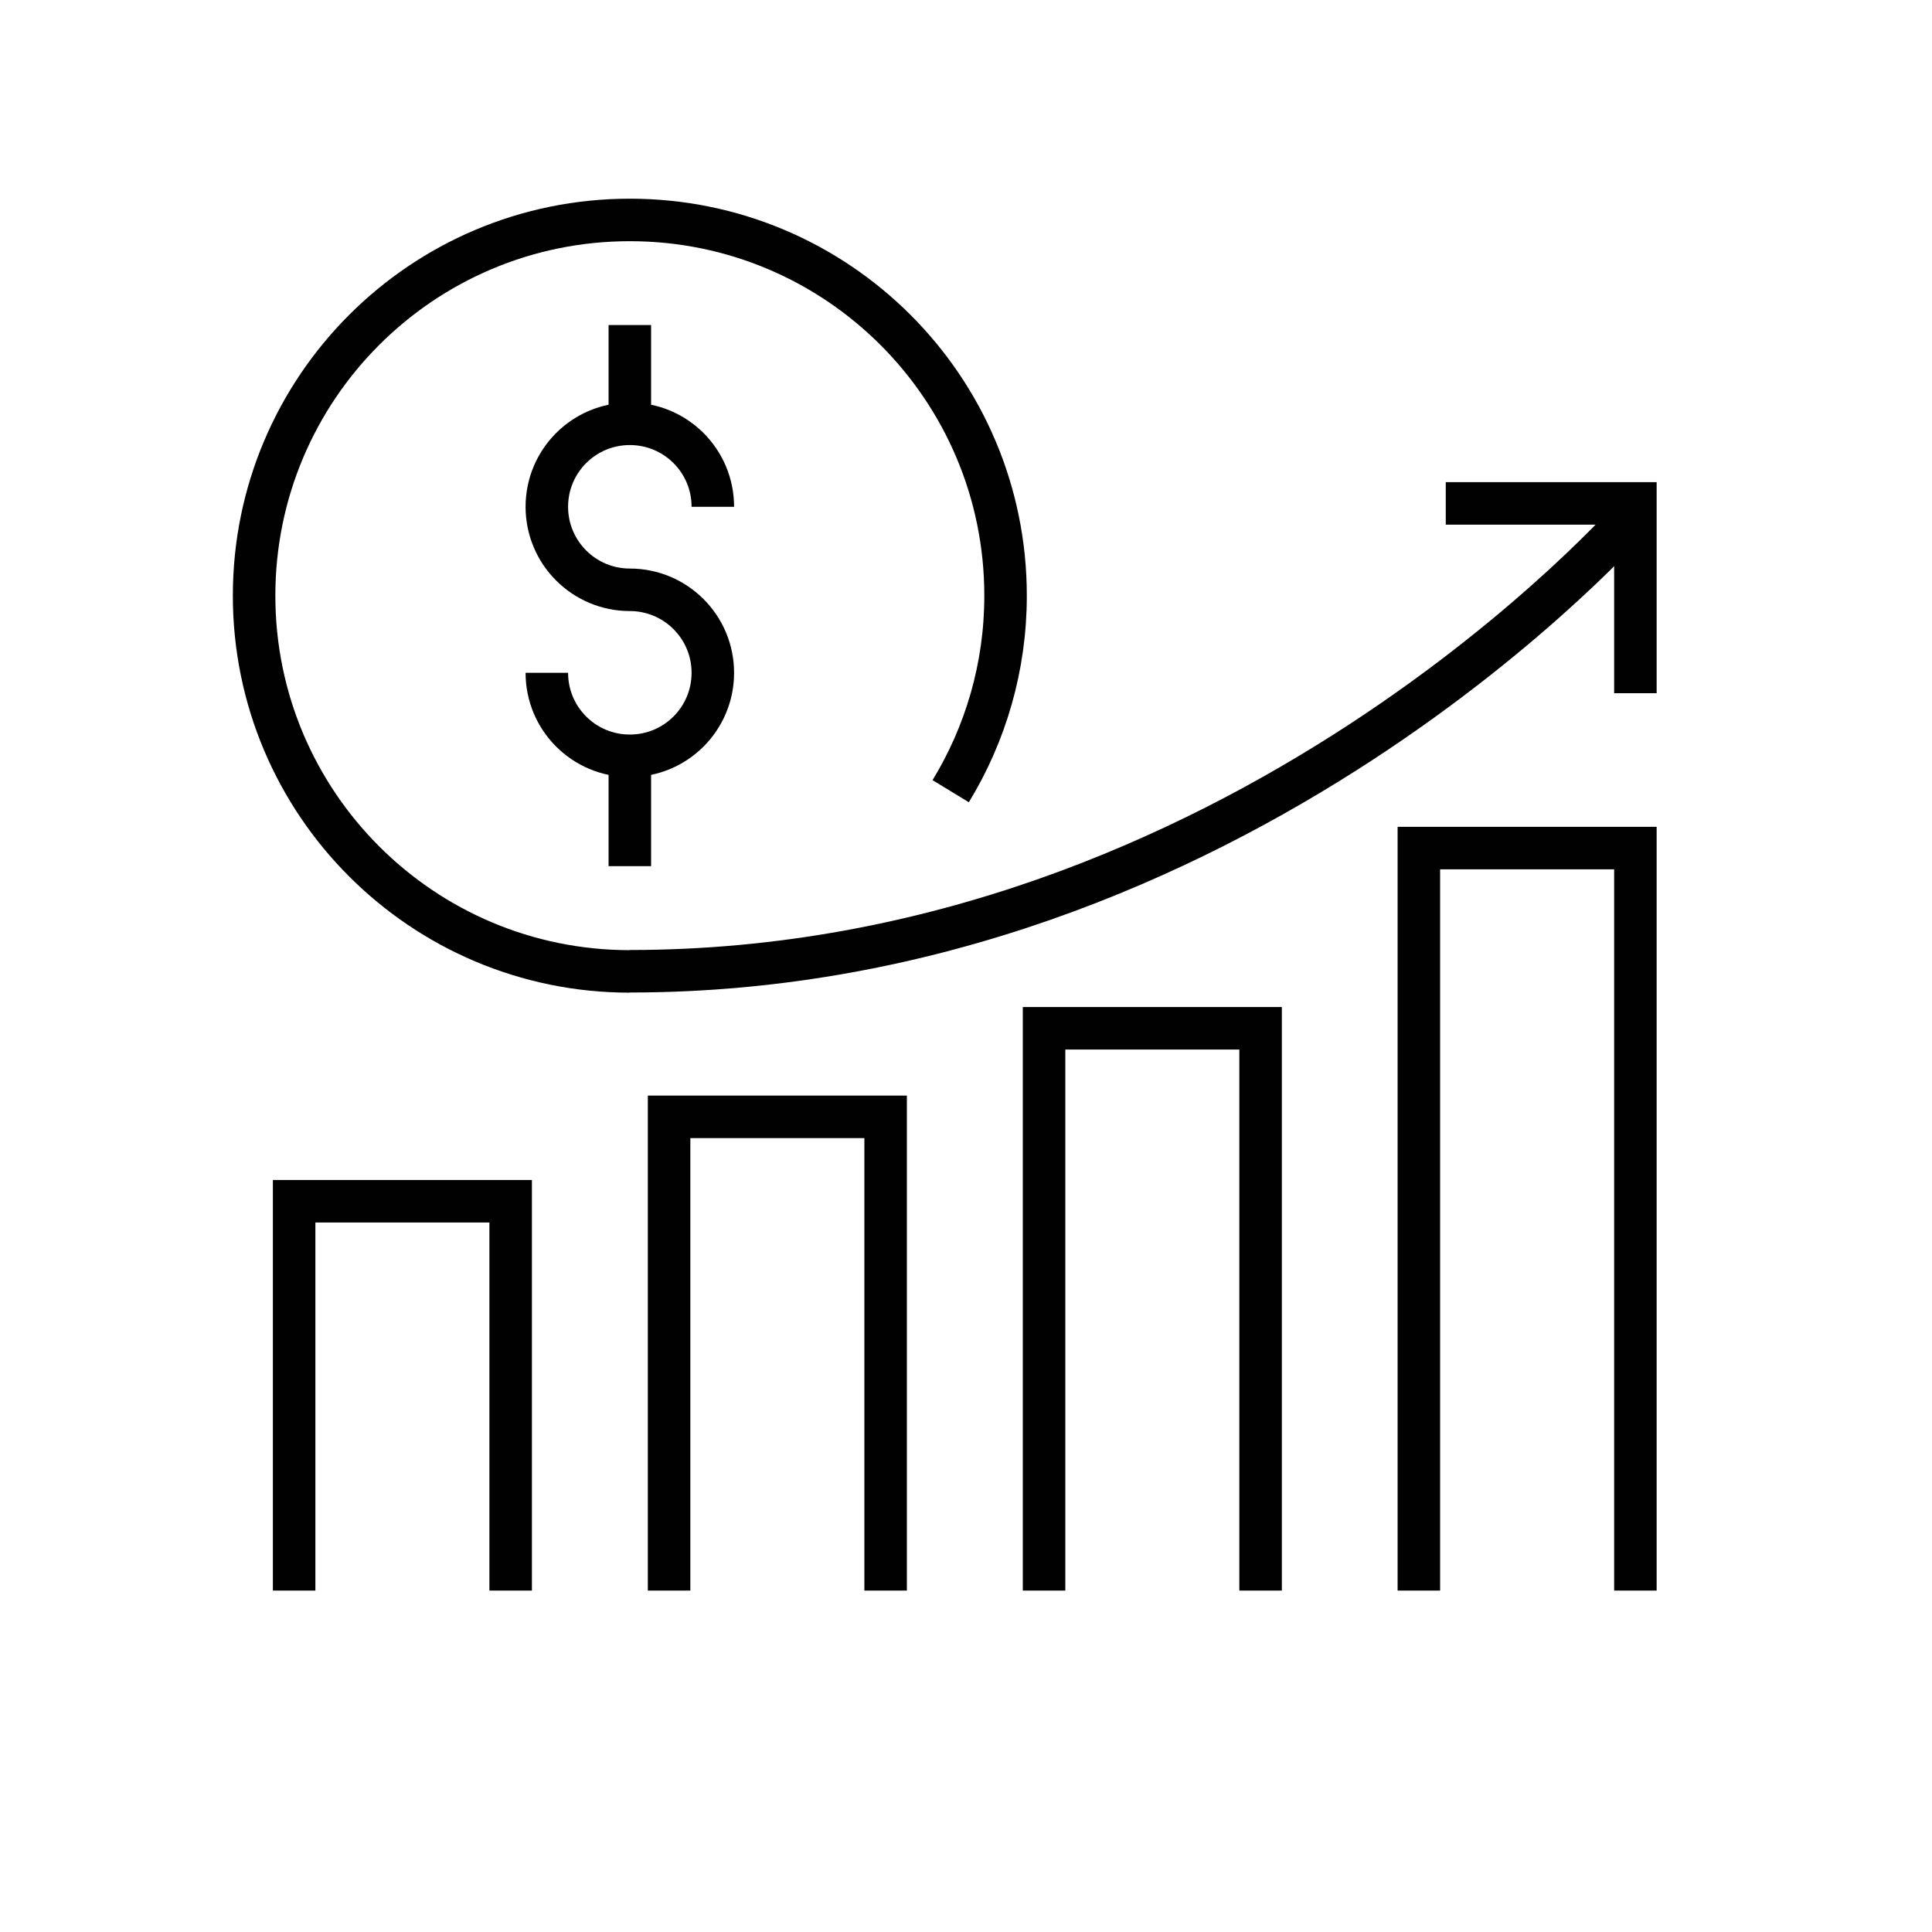 <?xml version="1.0" encoding="UTF-8"?>
<svg id="Layer_1" xmlns="http://www.w3.org/2000/svg" version="1.1" viewBox="0 0 125 125">
  <!-- Generator: Adobe Illustrator 30.0.0, SVG Export Plug-In . SVG Version: 2.1.1 Build 123)  -->
  <defs>
    <style>
      .st0 {
        fill: none;
        stroke: #010101;
        stroke-miterlimit: 10;
        stroke-width: 2.75px;
      }
    </style>
  </defs>
  <g>
    <polyline class="st0" points="19.03 102.91 19.03 77.72 33.04 77.72 33.04 102.91"/>
    <polyline class="st0" points="43.29 102.91 43.29 72.26 57.3 72.26 57.3 102.91"/>
    <polyline class="st0" points="67.55 102.91 67.55 66.53 81.56 66.53 81.56 102.91"/>
    <polyline class="st0" points="91.8 102.91 91.8 54.87 105.81 54.87 105.81 102.91"/>
    <g>
      <path class="st0" d="M105.81,33.21s-25.7,29.63-65.06,29.63"/>
      <polyline class="st0" points="93.54 32.57 105.81 32.57 105.81 44.85"/>
    </g>
  </g>
  <g>
    <g>
      <path class="st0" d="M40.75,38.16c-2.96,0-5.37-2.4-5.37-5.37s2.4-5.37,5.37-5.37,5.37,2.4,5.37,5.37"/>
      <path class="st0" d="M40.75,38.16c2.96,0,5.37,2.4,5.37,5.37s-2.4,5.37-5.37,5.37-5.37-2.4-5.37-5.37"/>
      <line class="st0" x1="40.75" y1="27.42" x2="40.75" y2="21.03"/>
      <line class="st0" x1="40.75" y1="56.04" x2="40.75" y2="48.89"/>
    </g>
    <path class="st0" d="M40.75,62.85c-13.43,0-24.31-10.88-24.31-24.31s10.88-24.31,24.31-24.31,24.31,10.88,24.31,24.31c0,4.63-1.3,8.96-3.55,12.65"/>
  </g>
</svg>